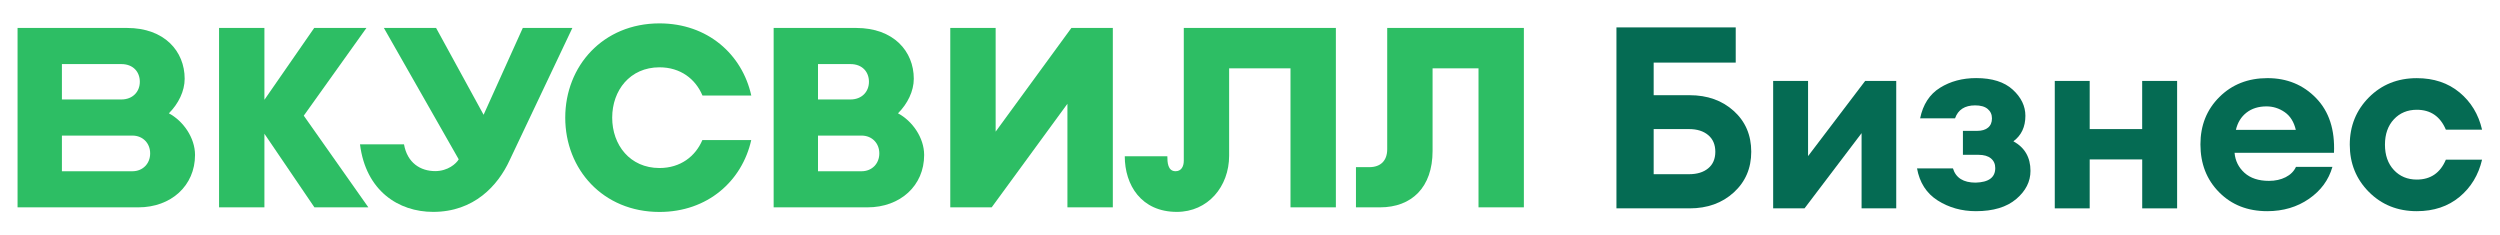 <svg width="255" height="24" viewBox="0 0 255 24" fill="none" xmlns="http://www.w3.org/2000/svg">
	<path d="M88.49 21.149H78.912V2.851H87.329C91.14 2.851 93.207 5.225 93.207 8.033C93.207 9.294 92.573 10.584 91.595 11.558C93.031 12.317 94.263 14.025 94.263 15.806C94.267 18.943 91.821 21.149 88.49 21.149ZM83.436 17.468H87.874C88.97 17.468 89.69 16.658 89.69 15.662V15.634C89.69 14.638 88.97 13.829 87.874 13.829H83.436V17.468ZM83.436 10.146H86.742C87.927 10.146 88.633 9.337 88.633 8.341C88.633 7.346 87.97 6.536 86.742 6.536H83.436V10.146Z" fill="#2DBE64"/>
	<path d="M37.572 21.149L30.985 11.798L37.375 2.851H32.049L26.97 10.179V2.851H22.343V21.149H26.97V13.642L32.071 21.149H37.572Z" fill="#2DBE64"/>
	<path d="M120.747 2.851V16.39C120.747 16.998 120.478 17.464 119.909 17.464C119.106 17.464 119.07 16.547 119.07 15.938H114.726C114.726 18.875 116.409 21.612 120.037 21.612C123.197 21.612 125.371 19.04 125.371 15.881V6.97H131.631V21.149H136.259V2.851H120.747Z" fill="#2DBE64"/>
	<path d="M58.382 2.851L51.974 16.361C50.789 18.933 48.346 21.612 44.184 21.612C40.642 21.612 37.311 19.459 36.72 14.72H41.208C41.541 16.615 42.887 17.453 44.392 17.453C45.681 17.453 46.548 16.687 46.788 16.25L39.155 2.851H44.481L49.327 11.708L53.325 2.851H58.382Z" fill="#2DBE64"/>
	<path d="M14.116 21.149H1.791V2.851H12.959C16.77 2.851 18.836 5.225 18.836 8.033C18.836 9.294 18.202 10.584 17.224 11.558C18.661 12.317 19.893 14.025 19.893 15.806C19.893 18.943 17.447 21.149 14.116 21.149ZM6.315 17.468H13.499C14.595 17.468 15.315 16.658 15.315 15.662V15.634C15.315 14.638 14.595 13.829 13.499 13.829H6.315V17.468ZM6.315 10.146H12.371C13.557 10.146 14.262 9.337 14.262 8.341C14.262 7.346 13.6 6.536 12.371 6.536H6.315V10.146Z" fill="#2DBE64"/>
	<path d="M71.645 14.28C70.932 15.956 69.403 17.138 67.268 17.138C64.256 17.138 62.444 14.785 62.444 12.005V11.998C62.444 9.219 64.256 6.866 67.268 6.866C69.41 6.866 70.943 8.055 71.652 9.742H76.631C75.703 5.548 72.186 2.385 67.268 2.385C61.502 2.385 57.655 6.737 57.655 11.998V12.005C57.655 17.263 61.498 21.619 67.268 21.619C72.179 21.619 75.692 18.463 76.627 14.284H71.645V14.28Z" fill="#2DBE64"/>
	<path d="M109.282 2.851L101.556 13.427V2.851H96.928V21.149H101.151L108.877 10.584V21.149H113.508V2.851H109.282Z" fill="#2DBE64"/>
	<path d="M141.495 2.851V15.225C141.495 16.372 140.84 17.049 139.672 17.049H138.308V21.149H140.761C143.985 21.149 146.123 19.119 146.123 15.394V6.97H150.808V21.149H155.435V2.851H141.495Z" fill="#2DBE64"/>
	<path d="M168.674 9.71H172.338C174.157 9.71 175.661 10.247 176.847 11.321C178.033 12.396 178.627 13.782 178.627 15.48C178.627 17.16 178.033 18.542 176.847 19.627C175.661 20.709 174.157 21.253 172.338 21.253H164.877V2.793H177.044V6.382H168.674V9.71ZM174.236 17.17C174.719 16.773 174.963 16.207 174.963 15.48C174.963 14.752 174.719 14.183 174.236 13.778C173.752 13.37 173.101 13.166 172.287 13.166H168.674V17.768H172.287C173.101 17.768 173.752 17.571 174.236 17.17Z" fill="#056B53"/>
	<path d="M184.061 21.253H180.862V8.255H184.422V15.924L190.246 8.255H193.416V21.253H189.881V13.581L184.061 21.253Z" fill="#056B53"/>
	<path d="M201.543 21.54C200.089 21.54 198.789 21.174 197.642 20.447C196.5 19.72 195.798 18.628 195.536 17.174H199.2C199.494 18.144 200.268 18.628 201.514 18.628C202.85 18.592 203.516 18.098 203.516 17.145C203.516 16.73 203.37 16.4 203.076 16.157C202.782 15.913 202.356 15.791 201.801 15.791H200.218V13.348H201.672C202.141 13.348 202.506 13.241 202.775 13.023C203.044 12.804 203.18 12.489 203.18 12.073C203.18 11.676 203.033 11.353 202.739 11.11C202.445 10.866 202.019 10.748 201.464 10.748C200.408 10.748 199.723 11.189 199.412 12.073H195.852C196.145 10.651 196.822 9.613 197.879 8.954C198.935 8.295 200.168 7.965 201.572 7.965C203.201 7.965 204.444 8.359 205.304 9.147C206.163 9.935 206.59 10.823 206.59 11.812C206.59 12.94 206.181 13.807 205.368 14.412C206.529 15.053 207.109 16.06 207.109 17.428C207.109 18.52 206.625 19.477 205.655 20.3C204.68 21.128 203.312 21.54 201.543 21.54Z" fill="#056B53"/>
	<path d="M209.587 21.253V8.255H213.148V13.166H218.502V8.255H222.066V21.253H218.506V16.261H213.148V21.253H209.587Z" fill="#056B53"/>
	<path d="M231.257 21.54C229.262 21.54 227.629 20.899 226.357 19.616C225.082 18.334 224.444 16.704 224.444 14.727C224.444 12.786 225.089 11.174 226.382 9.892C227.672 8.61 229.308 7.969 231.282 7.969C233.273 7.969 234.928 8.649 236.246 10.01C237.564 11.371 238.17 13.23 238.066 15.587H227.926C227.994 16.4 228.334 17.081 228.939 17.629C229.545 18.173 230.379 18.449 231.436 18.449C232.077 18.449 232.647 18.323 233.137 18.073C233.631 17.822 233.982 17.471 234.19 17.02H237.908C237.525 18.356 236.73 19.441 235.515 20.283C234.308 21.117 232.886 21.54 231.257 21.54ZM231.182 10.852C230.369 10.852 229.688 11.063 229.14 11.49C228.596 11.916 228.234 12.5 228.062 13.245H234.172C233.982 12.432 233.603 11.83 233.041 11.439C232.475 11.049 231.855 10.852 231.182 10.852Z" fill="#056B53"/>
	<path d="M246.515 21.54C244.556 21.54 242.926 20.884 241.626 19.577C240.326 18.27 239.677 16.661 239.677 14.756C239.677 12.851 240.329 11.242 241.626 9.935C242.926 8.628 244.556 7.972 246.515 7.972C248.248 7.972 249.699 8.459 250.87 9.426C252.041 10.397 252.808 11.661 253.17 13.223H249.477C248.904 11.873 247.919 11.196 246.515 11.196C245.562 11.196 244.781 11.522 244.176 12.17C243.571 12.818 243.266 13.681 243.266 14.756C243.266 15.83 243.571 16.694 244.176 17.342C244.781 17.99 245.562 18.316 246.515 18.316C247.919 18.316 248.908 17.639 249.477 16.289H253.17C252.804 17.847 252.038 19.115 250.87 20.085C249.699 21.053 248.248 21.54 246.515 21.54Z" fill="#056B53"/>
</svg>


